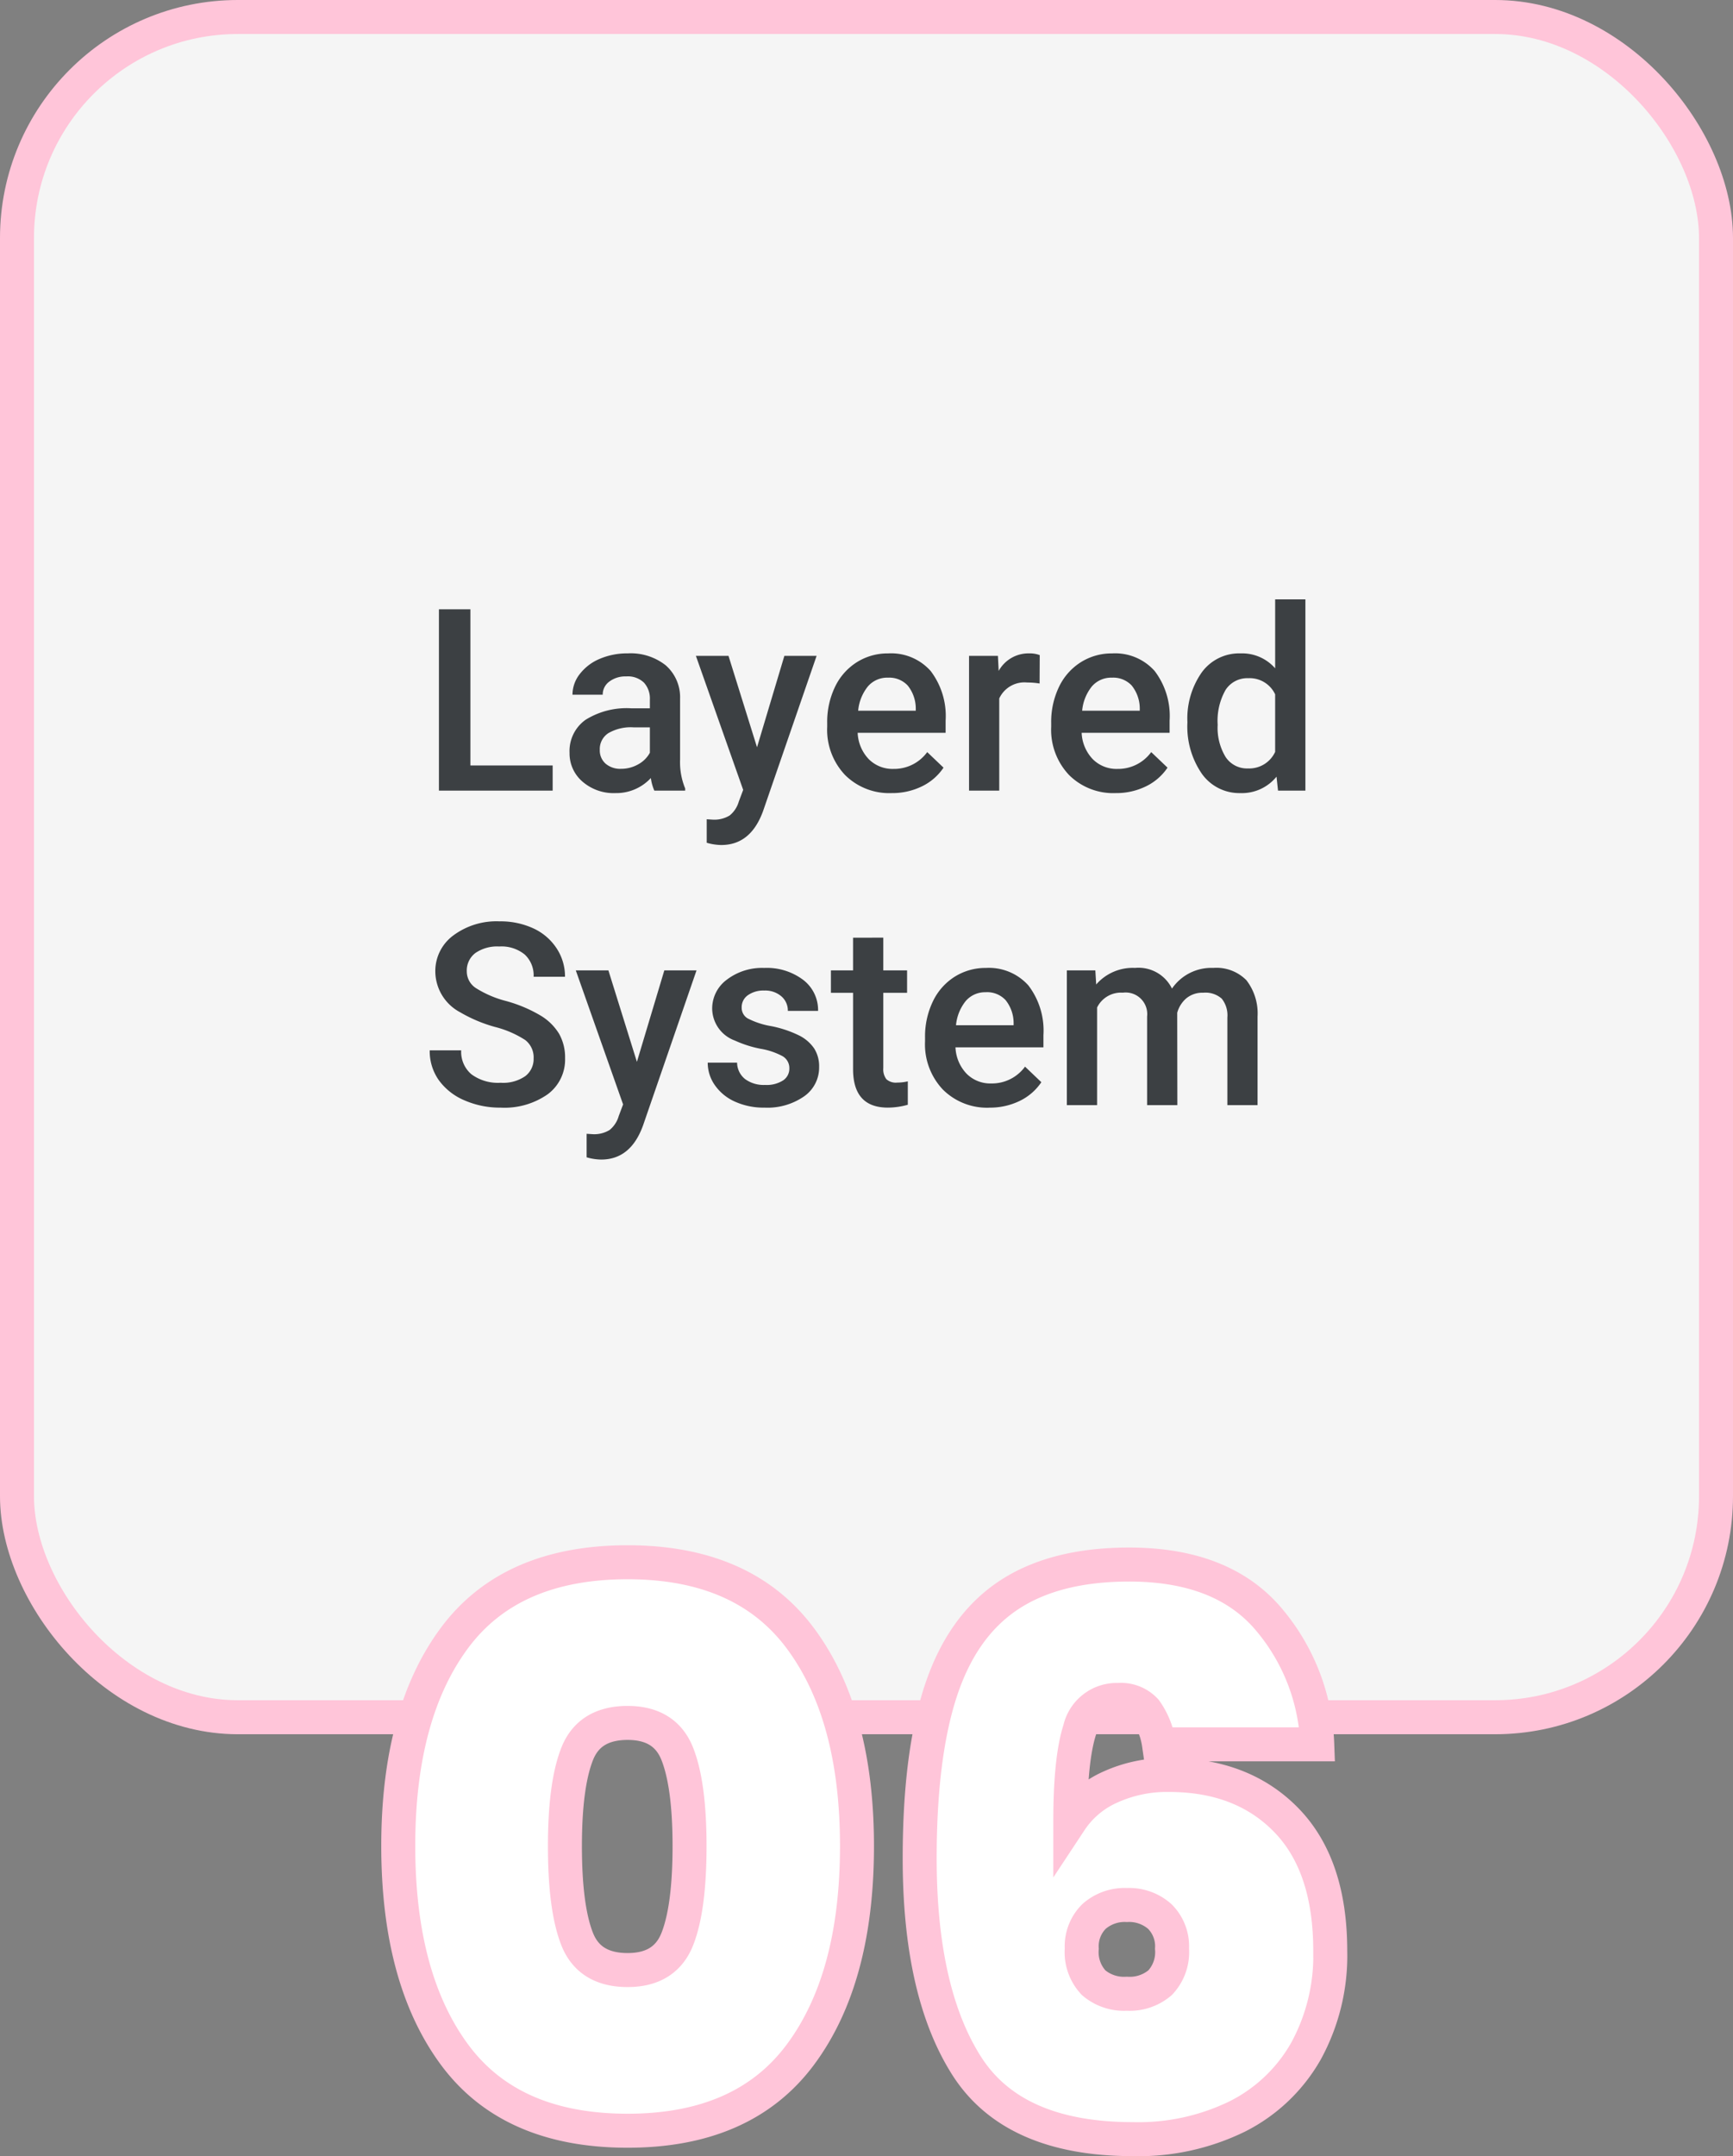 <svg xmlns="http://www.w3.org/2000/svg" width="204" height="253.63" viewBox="0 0 204 253.63">
  <rect x="0" y="0" width="204" height="253.63" fill="#808080" stroke="none"/>
  <g id="rest6" transform="translate(-1411.5 -5084)">
    <rect id="Rectangle_7067" data-name="Rectangle 7067" width="200" height="200" rx="26" transform="translate(1413.5 5086)" fill="#f5f5f5" stroke="#ffc5d9" stroke-width="4"/>
    <path id="Path_12892" data-name="Path 12892" d="M2.88-33.84q0-15.57,6.615-24.48T29.88-67.23q13.68,0,20.34,8.955T56.88-33.84q0,15.57-6.66,24.525T29.88-.36Q16.11-.36,9.5-9.315T2.88-33.84Zm34.29,0q0-7.2-1.44-10.845T29.88-48.33q-4.5,0-5.94,3.645T22.5-33.84q0,7.29,1.44,10.935t5.94,3.645q4.41,0,5.85-3.645T37.17-33.84ZM92.43-45.81a9.114,9.114,0,0,0-1.575-3.96,3.9,3.9,0,0,0-3.195-1.26,4.455,4.455,0,0,0-4.545,3.465Q81.99-44.1,81.99-36.81a10.918,10.918,0,0,1,4.68-3.96,16.085,16.085,0,0,1,6.93-1.44q8.64,0,13.815,5.31t5.175,15.39a23.4,23.4,0,0,1-2.835,11.745,19.176,19.176,0,0,1-8.055,7.7A26.5,26.5,0,0,1,89.37.63Q75.24.63,69.75-8.055T64.26-32.4q0-12.24,2.52-19.8t7.965-11.16q5.445-3.6,14.175-3.6,10.71,0,16.155,6.12a24.1,24.1,0,0,1,5.985,15.03Zm-3.78,18.9a5.43,5.43,0,0,0-3.87,1.35,4.929,4.929,0,0,0-1.44,3.78,5.238,5.238,0,0,0,1.395,4.005,5.511,5.511,0,0,0,3.915,1.3,5.511,5.511,0,0,0,3.915-1.3,5.238,5.238,0,0,0,1.4-4.005,4.929,4.929,0,0,0-1.44-3.78A5.43,5.43,0,0,0,88.65-26.91Z" transform="translate(1455.5 5335)" fill="#fff" stroke="#ffc5d9" stroke-width="4"/>
    <path id="Path_12893" data-name="Path 12893" d="M5.874-2.959h9.683V0H2.168V-21.328H5.874ZM27.524,0a5.493,5.493,0,0,1-.41-1.479A5.541,5.541,0,0,1,22.954.293a5.592,5.592,0,0,1-3.9-1.362,4.359,4.359,0,0,1-1.509-3.369,4.5,4.5,0,0,1,1.882-3.889,9.122,9.122,0,0,1,5.383-1.355H27v-1.04a2.776,2.776,0,0,0-.688-1.97,2.729,2.729,0,0,0-2.095-.74,3.135,3.135,0,0,0-1.992.608,1.882,1.882,0,0,0-.776,1.545h-3.56a3.951,3.951,0,0,1,.864-2.439A5.758,5.758,0,0,1,21.1-15.5a8.258,8.258,0,0,1,3.318-.645,6.651,6.651,0,0,1,4.438,1.4,4.989,4.989,0,0,1,1.7,3.933v7.148a8.1,8.1,0,0,0,.6,3.413V0ZM23.613-2.563A4.049,4.049,0,0,0,25.6-3.076,3.425,3.425,0,0,0,27-4.453V-7.441H25.078a5.247,5.247,0,0,0-2.974.688,2.23,2.23,0,0,0-1,1.948,2.08,2.08,0,0,0,.681,1.633A2.638,2.638,0,0,0,23.613-2.563Zm16-2.534L42.832-15.85h3.794L40.327,2.4q-1.45,4-4.922,4a6.346,6.346,0,0,1-1.714-.265V3.369l.674.044a3.466,3.466,0,0,0,2.029-.49,3.251,3.251,0,0,0,1.077-1.647l.513-1.361L32.417-15.85h3.838ZM55.459.293a7.364,7.364,0,0,1-5.486-2.131,7.732,7.732,0,0,1-2.1-5.676v-.439a9.511,9.511,0,0,1,.916-4.241A6.968,6.968,0,0,1,51.357-15.1a6.8,6.8,0,0,1,3.691-1.04,6.221,6.221,0,0,1,5,2.065,8.734,8.734,0,0,1,1.765,5.845V-6.8H51.46a4.76,4.76,0,0,0,1.311,3.105,3.936,3.936,0,0,0,2.893,1.143,4.82,4.82,0,0,0,3.984-1.978L61.567-2.7a6.408,6.408,0,0,1-2.542,2.2A7.957,7.957,0,0,1,55.459.293Zm-.425-13.579a3,3,0,0,0-2.366,1.025A5.315,5.315,0,0,0,51.519-9.4H58.3v-.264a4.327,4.327,0,0,0-.952-2.7A2.975,2.975,0,0,0,55.034-13.286Zm17.842.688a8.808,8.808,0,0,0-1.45-.117,3.265,3.265,0,0,0-3.3,1.875V0H64.57V-15.85h3.4l.088,1.772a4.011,4.011,0,0,1,3.574-2.065,3.332,3.332,0,0,1,1.26.205ZM81.826.293A7.364,7.364,0,0,1,76.34-1.838a7.732,7.732,0,0,1-2.1-5.676v-.439a9.511,9.511,0,0,1,.916-4.241A6.968,6.968,0,0,1,77.725-15.1a6.8,6.8,0,0,1,3.691-1.04,6.221,6.221,0,0,1,5,2.065,8.734,8.734,0,0,1,1.765,5.845V-6.8H77.827a4.76,4.76,0,0,0,1.311,3.105,3.936,3.936,0,0,0,2.893,1.143,4.82,4.82,0,0,0,3.984-1.978L87.935-2.7a6.408,6.408,0,0,1-2.542,2.2A7.957,7.957,0,0,1,81.826.293ZM81.4-13.286a3,3,0,0,0-2.366,1.025A5.315,5.315,0,0,0,77.886-9.4h6.782v-.264a4.327,4.327,0,0,0-.952-2.7A2.975,2.975,0,0,0,81.4-13.286Zm8.877,5.244a9.423,9.423,0,0,1,1.7-5.881,5.444,5.444,0,0,1,4.556-2.219,5.173,5.173,0,0,1,4.072,1.758V-22.5h3.56V0h-3.223l-.176-1.641A5.247,5.247,0,0,1,96.5.293,5.414,5.414,0,0,1,92-1.948,9.768,9.768,0,0,1,90.278-8.042Zm3.56.308a6.6,6.6,0,0,0,.93,3.772,3.018,3.018,0,0,0,2.644,1.355,3.362,3.362,0,0,0,3.193-1.948v-6.768a3.311,3.311,0,0,0-3.164-1.9,3.04,3.04,0,0,0-2.666,1.37A7.347,7.347,0,0,0,93.838-7.734ZM13.315,31.507a2.575,2.575,0,0,0-.989-2.168A11.9,11.9,0,0,0,8.76,27.8a17.224,17.224,0,0,1-4.1-1.729A5.473,5.473,0,0,1,1.743,21.3a5.2,5.2,0,0,1,2.1-4.248A8.508,8.508,0,0,1,9.3,15.379a9.217,9.217,0,0,1,3.97.82,6.516,6.516,0,0,1,2.739,2.336,5.993,5.993,0,0,1,1,3.362H13.315a3.342,3.342,0,0,0-1.047-2.615,4.323,4.323,0,0,0-3-.945,4.515,4.515,0,0,0-2.82.776,2.585,2.585,0,0,0-1,2.168,2.339,2.339,0,0,0,1.084,1.956,12.488,12.488,0,0,0,3.574,1.523,16.441,16.441,0,0,1,4,1.685,6.361,6.361,0,0,1,2.212,2.168,5.646,5.646,0,0,1,.7,2.864,5.076,5.076,0,0,1-2.043,4.241,8.864,8.864,0,0,1-5.544,1.575,10.419,10.419,0,0,1-4.255-.857A7.148,7.148,0,0,1,2.161,34.07a5.9,5.9,0,0,1-1.077-3.516H4.79a3.45,3.45,0,0,0,1.2,2.813,5.26,5.26,0,0,0,3.442,1,4.57,4.57,0,0,0,2.908-.784A2.529,2.529,0,0,0,13.315,31.507Zm12.158.4L28.7,21.15H32.49L26.191,39.4q-1.45,4-4.922,4a6.346,6.346,0,0,1-1.714-.265V40.369l.674.044a3.466,3.466,0,0,0,2.029-.49,3.251,3.251,0,0,0,1.077-1.647l.513-1.361L18.281,21.15h3.838Zm17.944.791a1.614,1.614,0,0,0-.784-1.45,8.335,8.335,0,0,0-2.6-.879A13.366,13.366,0,0,1,37,29.4a4.047,4.047,0,0,1-2.666-3.735,4.219,4.219,0,0,1,1.729-3.428,6.833,6.833,0,0,1,4.395-1.377,7.11,7.11,0,0,1,4.592,1.406,4.462,4.462,0,0,1,1.75,3.647h-3.56A2.194,2.194,0,0,0,42.48,24.2a2.919,2.919,0,0,0-2.021-.681,3.154,3.154,0,0,0-1.912.542,1.709,1.709,0,0,0-.74,1.45A1.443,1.443,0,0,0,38.5,26.79a9.467,9.467,0,0,0,2.783.916,13.175,13.175,0,0,1,3.289,1.1,4.657,4.657,0,0,1,1.772,1.531,3.9,3.9,0,0,1,.579,2.168,4.13,4.13,0,0,1-1.772,3.464A7.558,7.558,0,0,1,40.5,37.293a8.2,8.2,0,0,1-3.472-.7,5.714,5.714,0,0,1-2.373-1.934A4.577,4.577,0,0,1,33.809,32h3.457a2.508,2.508,0,0,0,.952,1.941,3.7,3.7,0,0,0,2.329.681,3.6,3.6,0,0,0,2.139-.535A1.655,1.655,0,0,0,43.418,32.693Zm11.06-15.4V21.15h2.8v2.637h-2.8v8.848a1.948,1.948,0,0,0,.359,1.311,1.664,1.664,0,0,0,1.282.4,5.483,5.483,0,0,0,1.245-.146v2.754a8.767,8.767,0,0,1-2.344.337q-4.1,0-4.1-4.526V23.787H48.311V21.15h2.607V17.3Zm12.5,20a7.364,7.364,0,0,1-5.486-2.131,7.732,7.732,0,0,1-2.1-5.676v-.439a9.511,9.511,0,0,1,.916-4.241A6.968,6.968,0,0,1,62.871,21.9a6.8,6.8,0,0,1,3.691-1.04,6.221,6.221,0,0,1,5,2.065,8.734,8.734,0,0,1,1.765,5.845V30.2H62.974a4.76,4.76,0,0,0,1.311,3.105,3.936,3.936,0,0,0,2.893,1.143,4.82,4.82,0,0,0,3.984-1.978L73.081,34.3a6.408,6.408,0,0,1-2.542,2.2A7.957,7.957,0,0,1,66.973,37.293Zm-.425-13.579a3,3,0,0,0-2.366,1.025,5.315,5.315,0,0,0-1.15,2.856h6.782v-.264a4.327,4.327,0,0,0-.952-2.7A2.975,2.975,0,0,0,66.548,23.714ZM79.438,21.15l.1,1.655a5.7,5.7,0,0,1,4.57-1.948,4.381,4.381,0,0,1,4.351,2.432,5.622,5.622,0,0,1,4.863-2.432,4.942,4.942,0,0,1,3.9,1.45,6.385,6.385,0,0,1,1.311,4.277V37H94.98V26.688a3.152,3.152,0,0,0-.659-2.212,2.886,2.886,0,0,0-2.183-.7,2.964,2.964,0,0,0-1.985.652,3.438,3.438,0,0,0-1.077,1.707L89.092,37h-3.56V26.57a2.539,2.539,0,0,0-2.856-2.8,3.134,3.134,0,0,0-3.032,1.743V37h-3.56V21.15Z" transform="translate(1461 5177)" fill="#3c4043"/>
  </g>
</svg>
